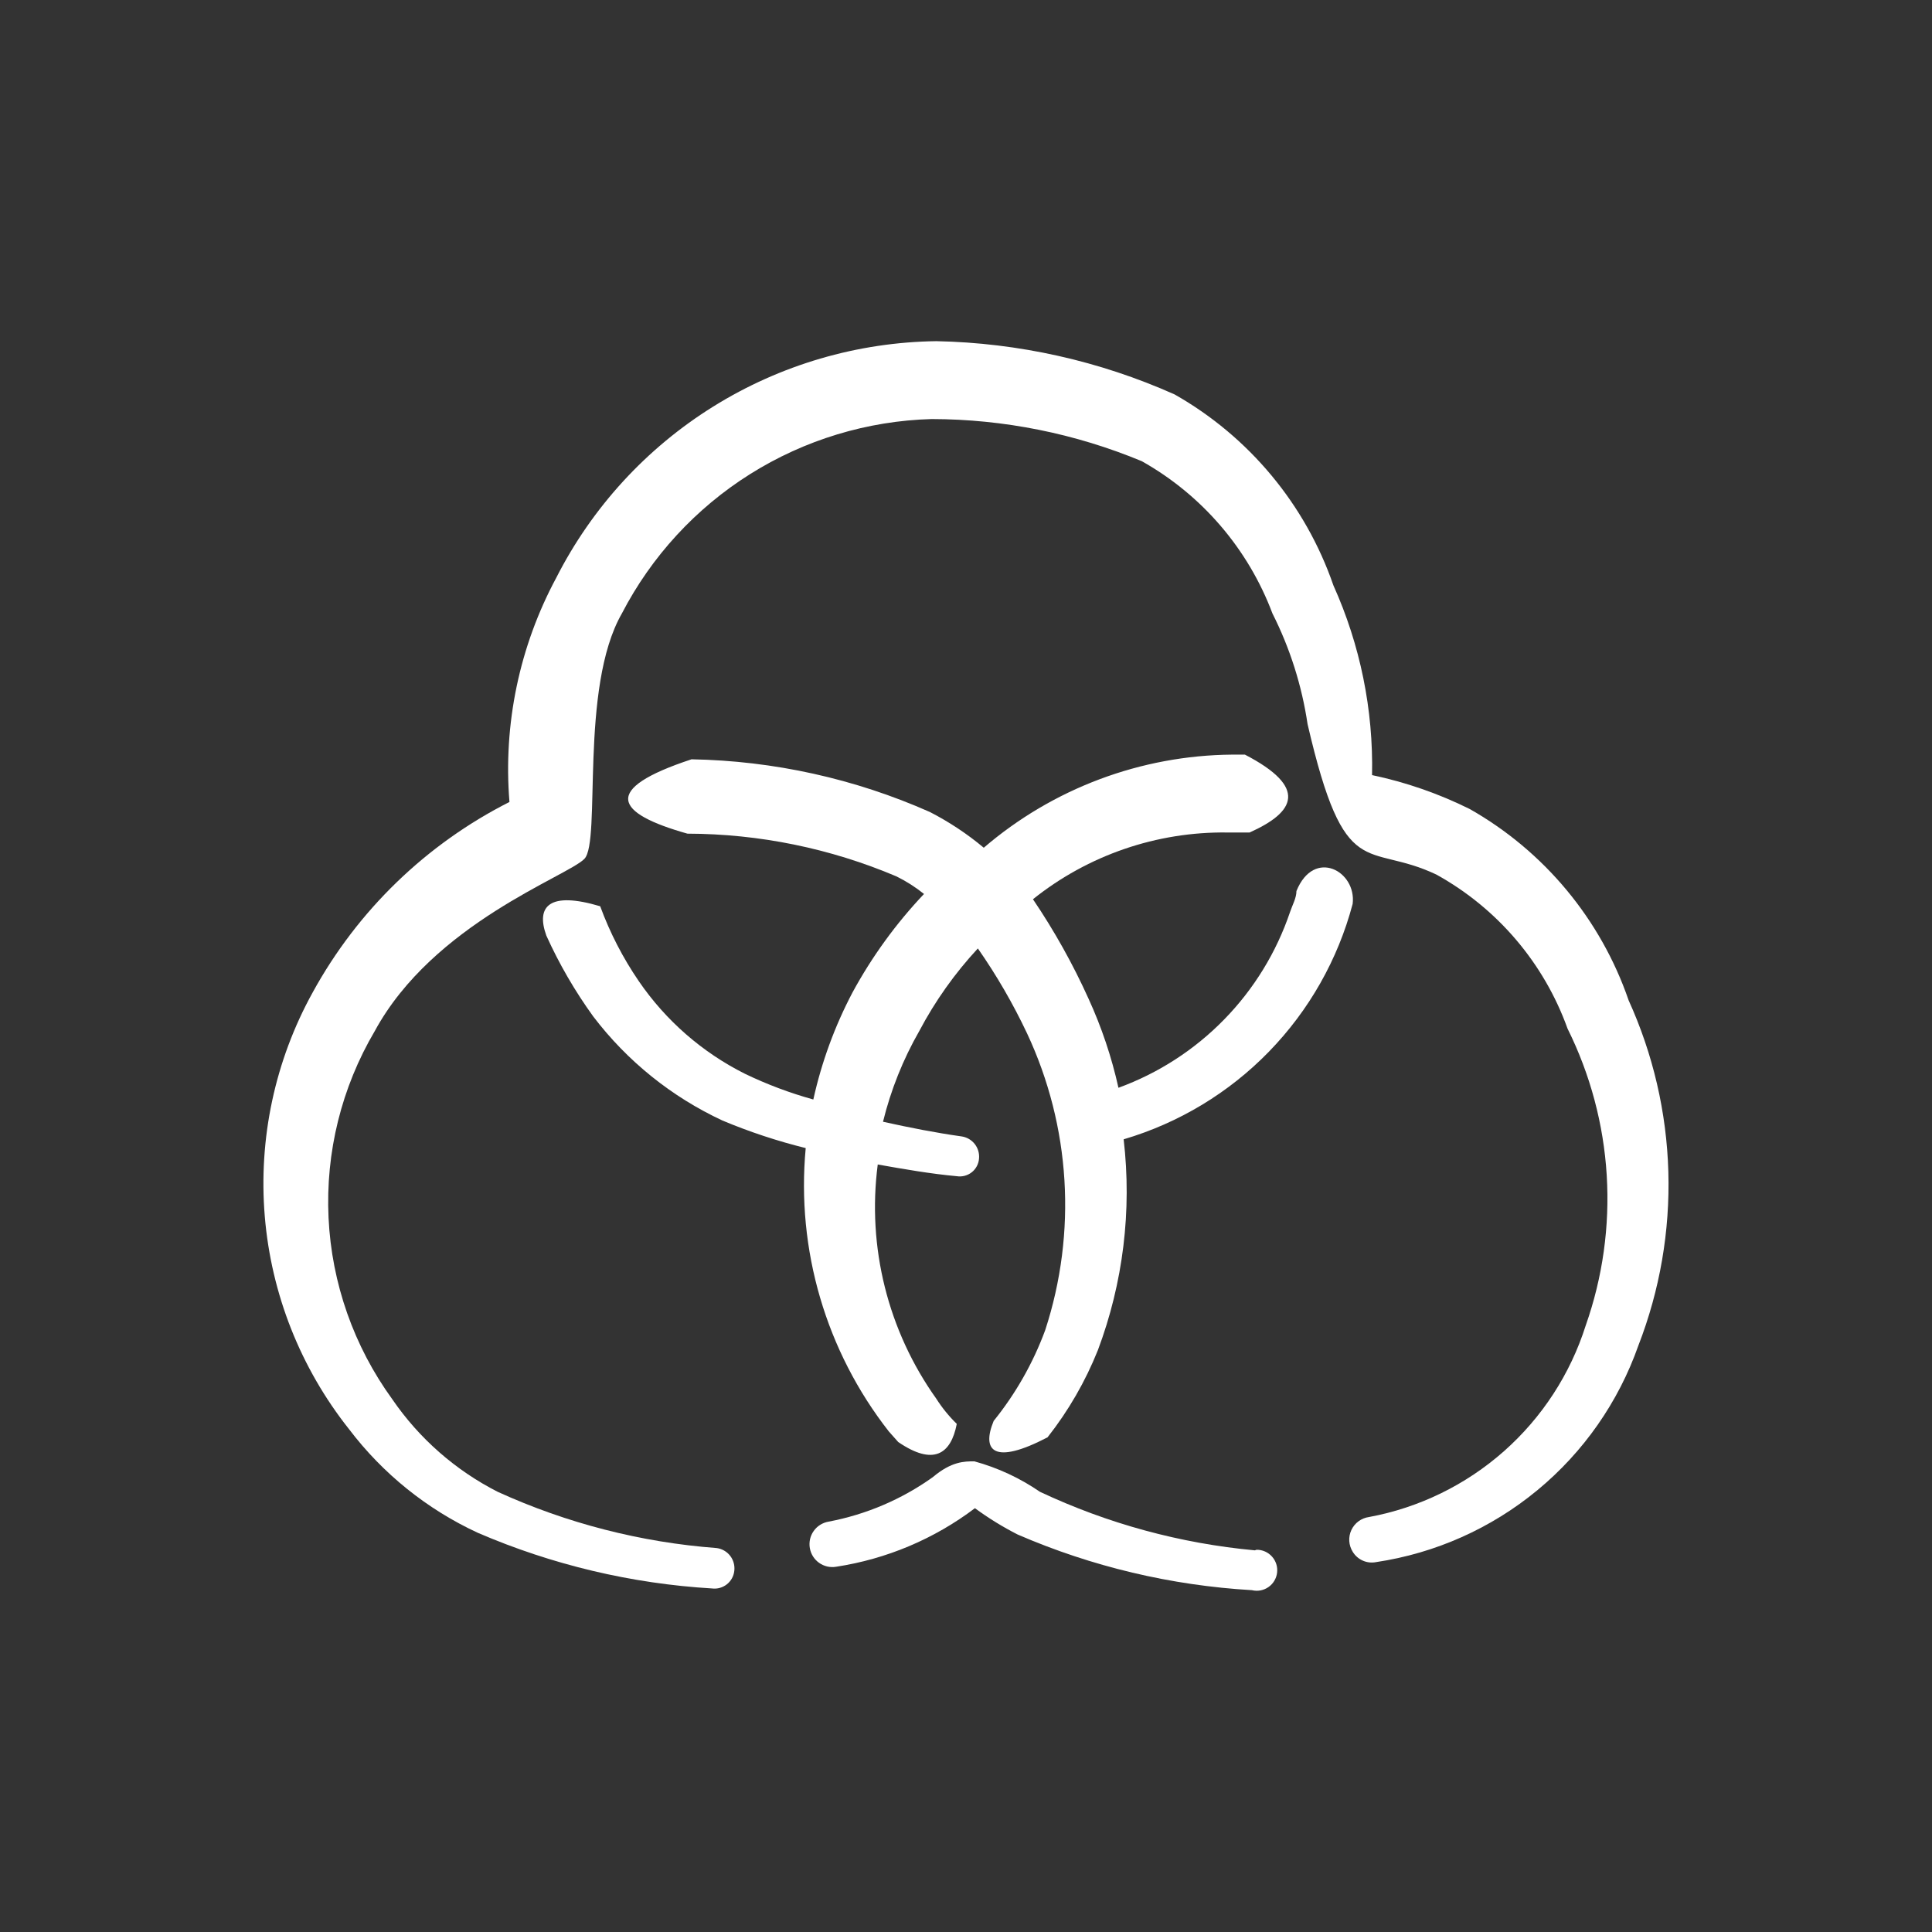 <svg xmlns="http://www.w3.org/2000/svg" fill="none" viewBox="0 0 88 88" height="88" width="88">
<rect x="0" y="0" width="88" height="88" fill="#333333" stroke="none"/>
<path fill="white" d="M74.176 45.546C72.905 41.865 70.335 38.774 66.949 36.852C65.535 36.15 64.039 35.63 62.495 35.305C62.558 32.33 61.957 29.378 60.735 26.664C59.464 22.982 56.893 19.889 53.504 17.967C50.085 16.44 46.394 15.615 42.65 15.54C39.056 15.587 35.544 16.616 32.492 18.515C29.441 20.414 26.967 23.111 25.338 26.315C23.657 29.442 22.916 32.99 23.205 36.529C19.411 38.449 16.288 41.471 14.244 45.2C12.525 48.309 11.766 51.857 12.06 55.398C12.354 58.938 13.689 62.312 15.897 65.095C17.437 67.126 19.452 68.748 21.765 69.818C25.147 71.275 28.757 72.133 32.433 72.352C32.552 72.367 32.673 72.358 32.788 72.326C32.904 72.293 33.012 72.238 33.107 72.164C33.201 72.09 33.279 71.997 33.338 71.892C33.396 71.787 33.433 71.671 33.446 71.552C33.476 71.308 33.409 71.062 33.26 70.868C33.11 70.673 32.889 70.545 32.646 70.512C29.196 70.253 25.819 69.386 22.671 67.951C20.744 66.97 19.094 65.522 17.871 63.738C16.117 61.324 15.107 58.45 14.965 55.47C14.823 52.489 15.555 49.532 17.071 46.962C19.738 42.053 25.845 39.919 26.619 39.119C27.392 38.319 26.378 31.331 28.325 27.944C29.672 25.343 31.691 23.149 34.172 21.591C36.653 20.034 39.505 19.169 42.434 19.087C45.72 19.093 48.974 19.746 52.008 21.007C54.746 22.546 56.853 25.002 57.958 27.942C58.758 29.526 59.297 31.227 59.558 32.982C61.265 40.343 62.225 38.316 65.426 39.836C68.203 41.372 70.327 43.866 71.4 46.853C72.435 48.937 73.042 51.207 73.184 53.53C73.326 55.853 73.001 58.18 72.227 60.375C71.527 62.586 70.239 64.566 68.501 66.103C66.763 67.639 64.64 68.675 62.359 69.098C62.186 69.121 62.022 69.188 61.881 69.291C61.74 69.394 61.628 69.531 61.554 69.689C61.48 69.847 61.447 70.021 61.458 70.195C61.469 70.369 61.524 70.538 61.617 70.685C61.725 70.862 61.885 71.002 62.075 71.085C62.264 71.169 62.475 71.192 62.679 71.152C65.379 70.749 67.919 69.617 70.024 67.878C72.129 66.14 73.721 63.86 74.627 61.284C75.605 58.763 76.069 56.072 75.991 53.369C75.913 50.666 75.295 48.007 74.174 45.546" clip-rule="evenodd" fill-rule="evenodd"></path>
<path fill="white" d="M57.155 70.616C53.762 70.302 50.45 69.4 47.367 67.949C46.456 67.323 45.447 66.854 44.38 66.562C43.927 66.562 43.34 66.562 42.487 67.283C41.07 68.295 39.45 68.986 37.739 69.309C37.605 69.332 37.475 69.381 37.359 69.454C37.243 69.526 37.143 69.621 37.064 69.733C36.984 69.844 36.928 69.97 36.897 70.103C36.867 70.237 36.863 70.375 36.886 70.51C36.909 70.645 36.958 70.774 37.03 70.89C37.103 71.006 37.197 71.106 37.309 71.185C37.42 71.265 37.547 71.321 37.68 71.352C37.813 71.382 37.951 71.386 38.086 71.363C40.382 71.013 42.554 70.097 44.407 68.696C45.024 69.15 45.673 69.549 46.354 69.896C49.734 71.359 53.345 72.216 57.022 72.43C57.15 72.461 57.284 72.465 57.414 72.441C57.544 72.416 57.668 72.365 57.776 72.289C57.885 72.214 57.976 72.116 58.044 72.002C58.112 71.889 58.155 71.762 58.17 71.631C58.185 71.499 58.173 71.366 58.133 71.24C58.092 71.114 58.026 70.998 57.937 70.899C57.849 70.801 57.741 70.722 57.62 70.669C57.498 70.615 57.367 70.588 57.235 70.59L57.155 70.616ZM59.051 40.586C59.051 40.906 58.864 41.226 58.758 41.546C58.137 43.38 57.113 45.05 55.76 46.435C54.408 47.82 52.762 48.883 50.944 49.547C50.634 48.152 50.178 46.793 49.583 45.493C48.87 43.913 48.022 42.396 47.05 40.959C49.56 38.95 52.69 37.876 55.904 37.919H56.918C58.998 36.986 59.585 35.866 56.704 34.372H56.117C51.966 34.408 47.961 35.91 44.809 38.613C44.054 37.981 43.231 37.436 42.356 36.986C38.934 35.468 35.242 34.652 31.499 34.585C27.365 35.946 28.005 37.039 31.312 37.972C34.584 37.98 37.821 38.642 40.833 39.919C41.281 40.14 41.699 40.407 42.087 40.719C40.812 42.065 39.718 43.572 38.833 45.2C38.022 46.74 37.421 48.381 37.046 50.081C35.973 49.783 34.929 49.391 33.926 48.907C31.985 47.934 30.324 46.484 29.098 44.693C28.372 43.633 27.781 42.486 27.338 41.279C25.018 40.586 24.404 41.279 24.884 42.613C25.471 43.911 26.183 45.138 27.018 46.294C28.567 48.332 30.59 49.961 32.912 51.041C34.142 51.556 35.405 51.974 36.699 52.294C36.266 56.923 37.621 61.542 40.486 65.202L40.913 65.682C42.513 66.776 43.313 66.243 43.58 64.856C43.226 64.511 42.912 64.126 42.647 63.709C40.443 60.617 39.49 56.806 39.98 53.041C41.18 53.254 42.407 53.468 43.58 53.574C43.7 53.593 43.822 53.587 43.939 53.556C44.057 53.525 44.166 53.471 44.261 53.396C44.357 53.321 44.435 53.227 44.492 53.12C44.55 53.013 44.584 52.895 44.593 52.774C44.616 52.535 44.546 52.296 44.397 52.107C44.248 51.918 44.032 51.794 43.793 51.761C42.647 51.601 41.42 51.361 40.22 51.094C40.575 49.646 41.132 48.254 41.873 46.96C42.593 45.595 43.492 44.331 44.54 43.2C45.394 44.424 46.143 45.717 46.78 47.067C48.765 51.305 49.061 56.14 47.607 60.589C47.055 62.085 46.262 63.481 45.26 64.722C44.7 66.082 45.26 66.749 47.714 65.469C48.665 64.261 49.438 62.923 50.008 61.495C51.157 58.434 51.56 55.142 51.181 51.894C53.694 51.153 55.974 49.778 57.8 47.9C59.627 46.022 60.94 43.705 61.611 41.173C61.798 39.679 59.851 38.613 59.051 40.586Z" clip-rule="evenodd" fill-rule="evenodd"></path>
</svg>
